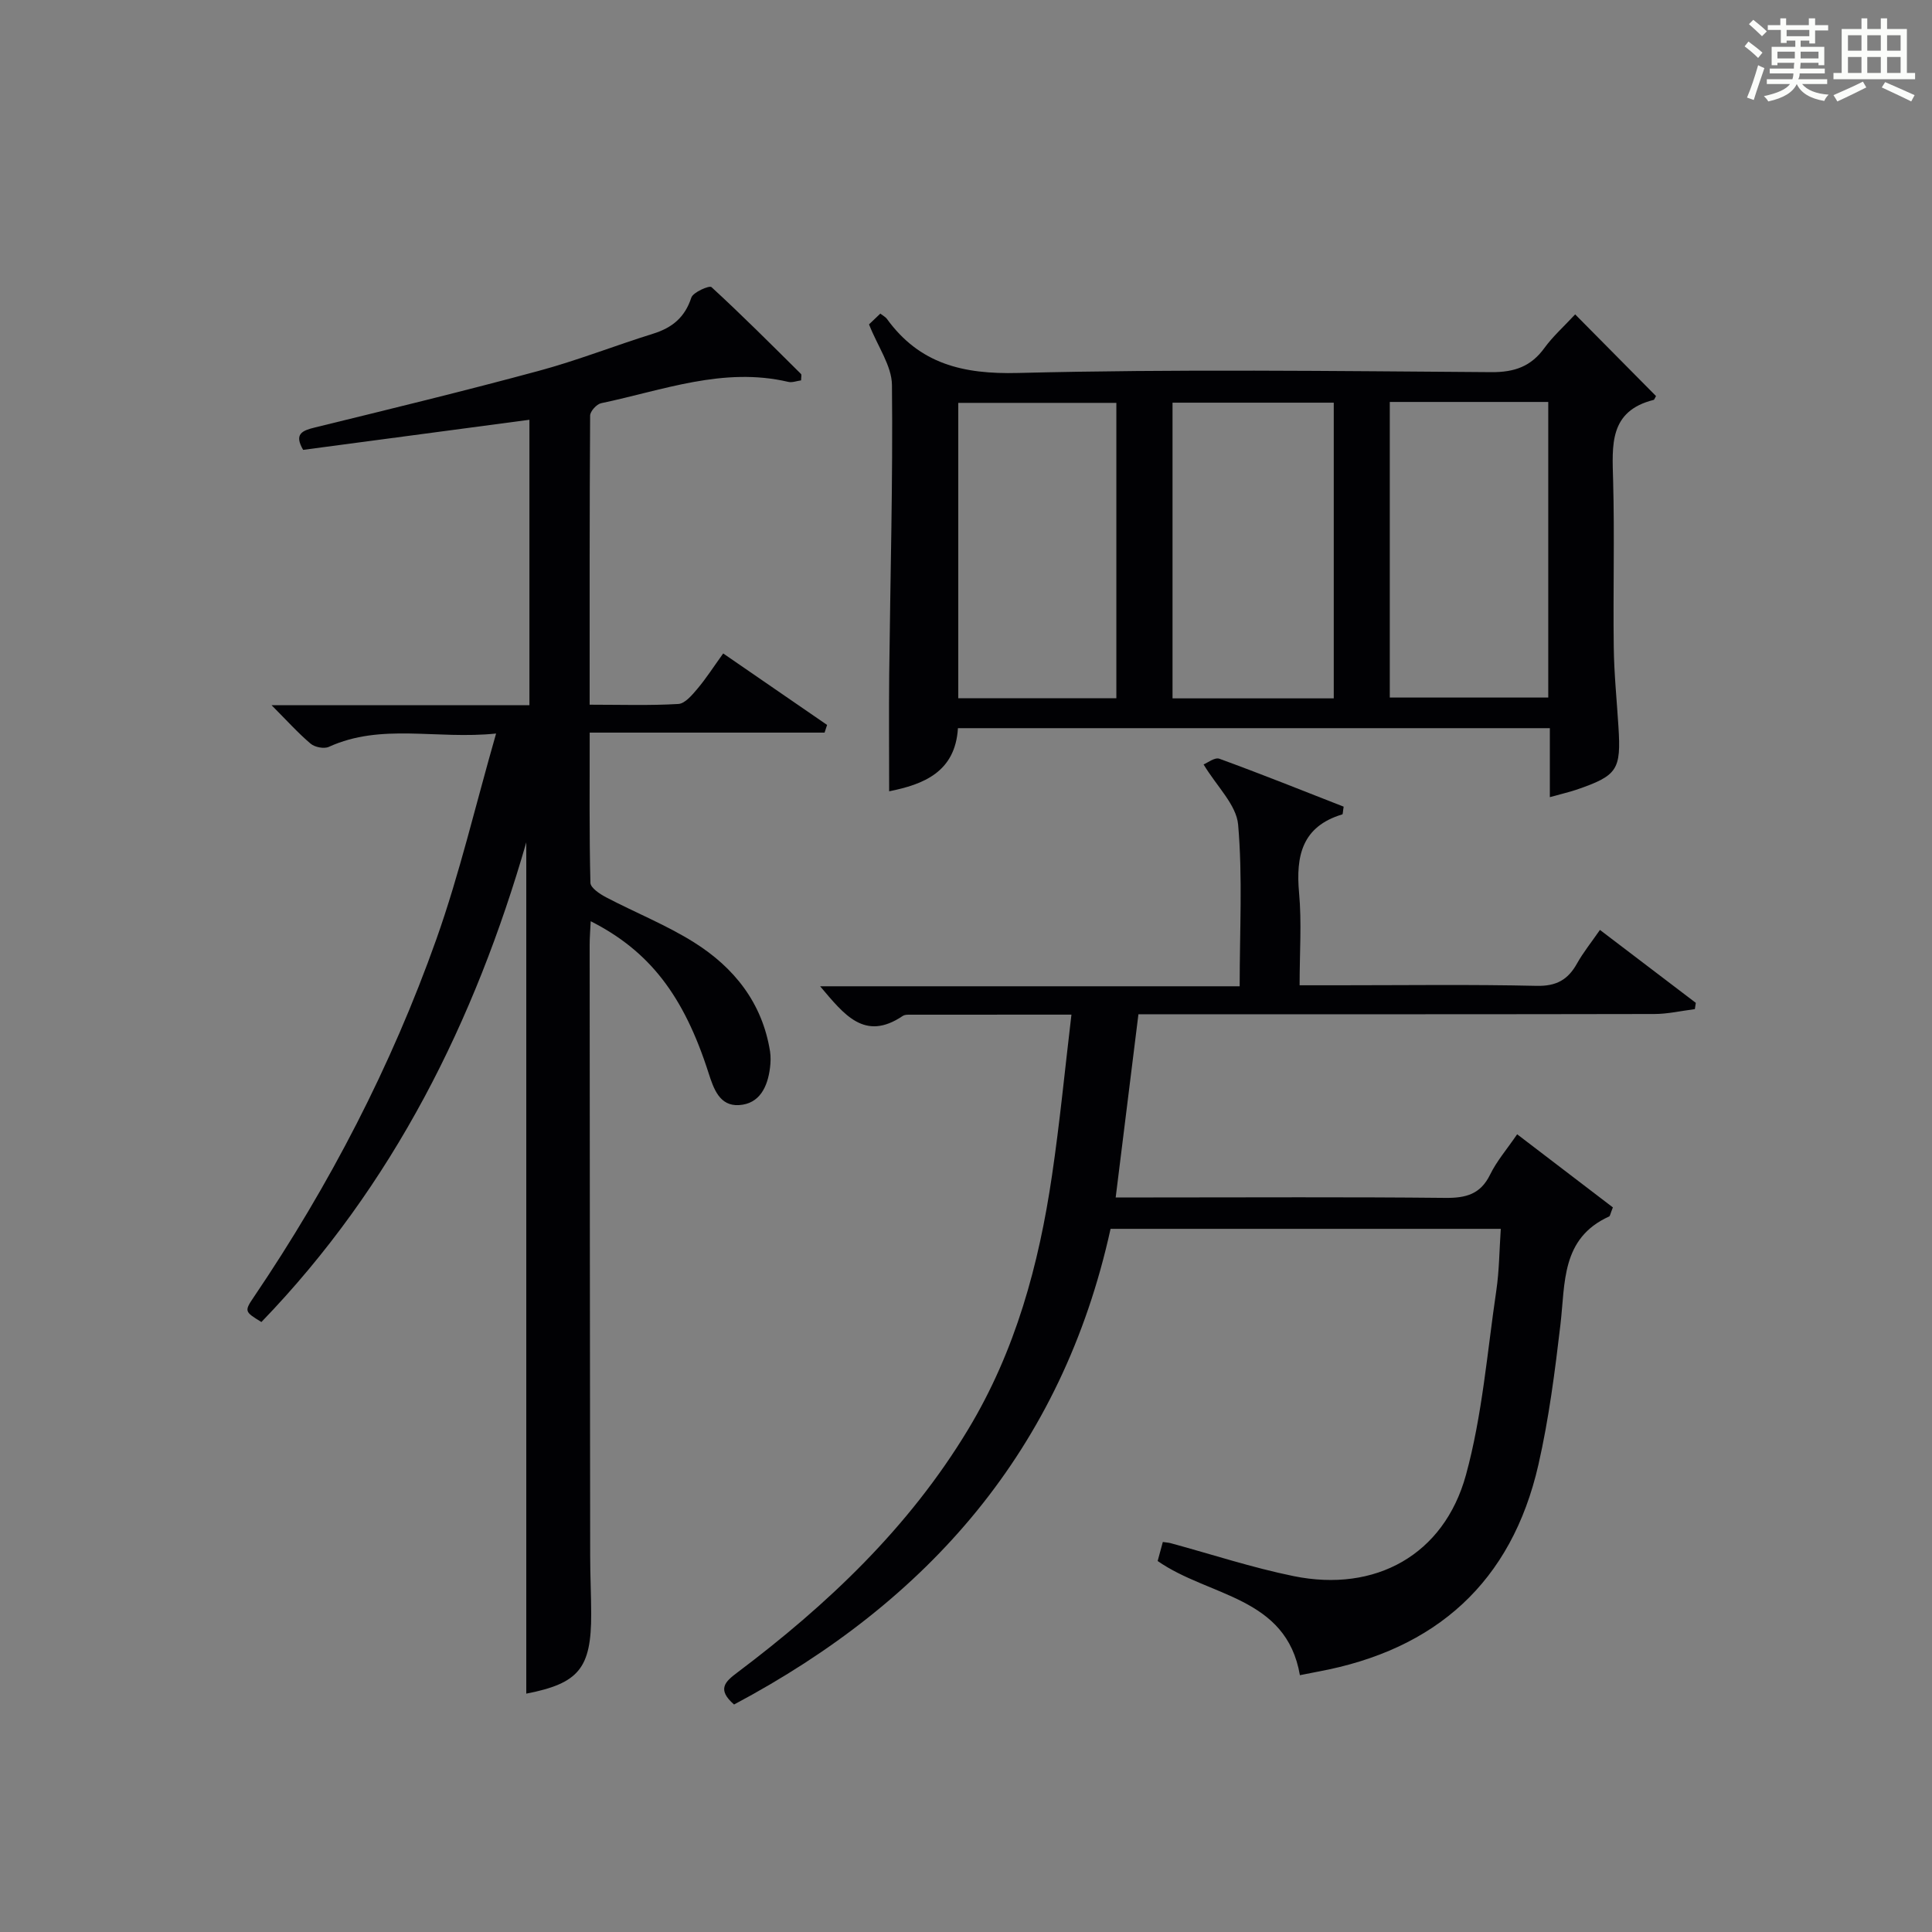 <?xml version="1.0" encoding="utf-8"?>
<svg version="1.1" id="漢_ZDIC_典" xmlns="http://www.w3.org/2000/svg" xmlns:xlink="http://www.w3.org/1999/xlink" x="0px" y="0px"
	 viewBox="0 0 400 400" style="enable-background:new 0 0 400 400;" xml:space="preserve">
<rect x="0" y="0" width="400" height="400" fill="#808080" stroke="none"/>
<style type="text/css">
	.st1{fill:#010104;}
	.st0{fill:#fbfcfa;}
</style>
<g>
	<path class="st0" d="M361.2,9.6l0.8-1c0.9,0.7,1.9,1.4,2.9,2.3L364,12C363,11,362,10.2,361.2,9.6z M361.7,20.2
		c0.9-2.1,1.6-4.3,2.3-6.7c0.4,0.2,0.8,0.4,1.3,0.6c-0.7,2.1-1.5,4.3-2.2,6.6L361.7,20.2z M362.1,5l0.9-0.9c1,0.8,2,1.6,2.8,2.4
		l-1,1C363.9,6.6,363,5.8,362.1,5z M374.6,3.8h1.2v1.4h2.7v1.1h-2.7v2.7h-1.2V8.4h-1.8v1.3h4.9v3.8h-1.2v-0.5h-3.7
		c0,0.4-0.1,0.9-0.1,1.2h5.1v1h-5.2c0,0.5-0.1,0.9-0.3,1.2h6v1h-5.2c1.1,1.3,2.9,2,5.5,2.2c-0.4,0.4-0.7,0.8-0.9,1.3
		c-2.9-0.5-4.8-1.6-5.7-3.5H372c-0.8,1.7-2.7,2.9-5.9,3.6c-0.2-0.4-0.6-0.8-0.9-1.1c2.8-0.6,4.6-1.4,5.4-2.5h-4.8v-1h5.3
		c0.1-0.3,0.2-0.7,0.2-1.2h-4.9v-1h5c0-0.4,0-0.8,0.1-1.2H368v0.5h-1.2V9.7h4.9V8.4h-1.8v0.5h-1.2V6.2H366V5.2h2.6V3.8h1.2v1.4h4.7
		V3.8z M368,12.1h3.6c0-0.4,0-0.9,0-1.4H368V12.1z M369.9,7.5h4.7V6.2h-4.7V7.5z M376.5,10.7h-3.7c0,0.5,0,1,0,1.4h3.7V10.7z"/>
	<path class="st0" d="M385.3,3.8h1.3V6h2.8V3.8h1.3V6h4.1v9.1h1.7v1.3h-16.9v-1.3h1.7V6h4.1V3.8z M385.7,16.9l0.7,1.2
		c-1.8,0.9-3.8,1.9-6,2.9c-0.2-0.4-0.5-0.8-0.8-1.3C381.9,18.7,383.9,17.8,385.7,16.9z M382.6,10.5h2.8V7.3h-2.8V10.5z M382.6,15.1
		h2.8v-3.3h-2.8V15.1z M386.6,10.5h2.8V7.3h-2.8V10.5z M386.6,15.1h2.8v-3.3h-2.8V15.1z M390.3,17c2.1,0.9,4.1,1.8,6.1,2.7l-0.7,1.3
		c-2.2-1.1-4.2-2-6.1-2.9L390.3,17z M393.5,7.3h-2.8v3.2h2.8V7.3z M390.7,15.1h2.8v-3.3h-2.8V15.1z"/>
	
	<path class="st1" d="M102.71,151.87c-12.39,1.28-23.73-2.21-34.63,2.76c-0.99,0.45-2.91,0.07-3.77-0.66c-2.61-2.21-4.92-4.79-8.08-7.96
		c18.32,0,35.7,0,53.38,0c0-19.91,0-39.32,0-59.1c-15.7,2.09-31.26,4.16-46.85,6.23c-1.92-3.3-0.22-3.99,2.49-4.65
		c15.46-3.79,30.94-7.55,46.3-11.71c8-2.16,15.75-5.22,23.67-7.69c3.95-1.23,6.58-3.38,7.91-7.47c0.37-1.12,3.73-2.57,4.17-2.18
		c6.34,5.82,12.42,11.92,18.54,17.99c0.16,0.16,0.02,0.63,0.02,1.32c-0.89,0.12-1.85,0.51-2.67,0.31
		c-13.44-3.15-25.97,1.75-38.73,4.42c-0.93,0.19-2.27,1.67-2.28,2.56c-0.13,19.78-0.1,39.56-0.1,59.86c6.46,0,12.42,0.2,18.36-0.15
		c1.39-0.08,2.87-1.87,3.97-3.17c1.81-2.15,3.33-4.53,5.32-7.29c7.29,5.01,14.4,9.91,21.51,14.8c-0.17,0.53-0.34,1.06-0.52,1.59
		c-16.01,0-32.02,0-48.63,0c0,10.9-0.1,21,0.15,31.1c0.03,1.05,1.97,2.33,3.27,3.01c6.03,3.16,12.43,5.71,18.17,9.31
		c8.3,5.21,14.15,12.52,15.75,22.59c0.17,1.1,0.13,2.27-0.01,3.39c-0.49,3.94-2.15,7.47-6.43,7.72c-4,0.23-5.23-3.35-6.29-6.65
		c-5.14-16.05-12.25-25.26-24.4-31.42c-0.08,1.75-0.22,3.34-0.22,4.92c0.02,42.16,0.06,84.32,0.11,126.48c0,4,0.2,7.99,0.21,11.99
		c0.03,11.33-2.59,14.41-13.44,16.53c0-58.89,0-117.88,0-176.25c-10.58,36.74-27.44,70.95-54.84,99.31
		c-3.5-2.15-3.58-2.21-1.51-5.26c15.64-23.11,28.41-47.74,37.74-74.01C95.15,180.89,98.43,166.8,102.71,151.87z"/>
	<path class="st1" d="M221.83,210.07c-11.7,0-22.34,0-32.98,0.01c-0.66,0-1.47-0.06-1.96,0.27c-7.89,5.32-12.12-0.29-17.09-6.15
		c29.2,0,57.82,0,86.86,0c0-11.61,0.63-22.61-0.32-33.47c-0.36-4.1-4.39-7.87-7.15-12.46c0.74-0.29,2.3-1.53,3.27-1.18
		c8.68,3.16,17.26,6.61,25.73,9.92c-0.17,1.01-0.15,1.56-0.28,1.6c-8.33,2.5-9.65,8.57-8.95,16.27c0.56,6.09,0.11,12.27,0.11,19.11
		c2.91,0,5.51,0,8.1,0c13.66,0,27.33-0.19,40.99,0.12c4.07,0.09,6.47-1.27,8.34-4.62c1.28-2.29,2.96-4.37,4.75-6.96
		c6.8,5.17,13.32,10.14,19.85,15.1c-0.07,0.43-0.13,0.87-0.2,1.3c-2.8,0.35-5.6,1.01-8.41,1.01c-33.83,0.07-67.65,0.05-101.48,0.05
		c-1.78,0-3.57,0-5.31,0c-1.59,12.83-3.12,25.1-4.71,37.93c2.87,0,5.33,0,7.79,0c20.16,0,40.33-0.12,60.48,0.09
		c4.25,0.04,7.26-0.75,9.25-4.82c1.36-2.79,3.46-5.22,5.6-8.35c6.86,5.24,13.46,10.28,19.82,15.14c-0.53,1.3-0.57,1.78-0.78,1.88
		c-9.97,4.52-9.06,13.77-10.08,22.4c-1.14,9.71-2.39,19.48-4.56,29c-5.56,24.34-21.23,38.32-45.62,42.83
		c-1.13,0.21-2.25,0.44-3.76,0.74c-2.81-16.35-18.82-16.21-29.45-23.64c0.3-1.09,0.67-2.47,1.07-3.94c0.73,0.11,1.19,0.13,1.63,0.25
		c8.48,2.3,16.87,5.07,25.46,6.82c16.89,3.44,31.12-4.37,35.67-20.95c3.39-12.38,4.4-25.43,6.29-38.21
		c0.6-4.08,0.62-8.24,0.92-12.74c-27.11,0-53.99,0-80.79,0c-10.05,45.71-37.74,77.11-77.95,98.48c-3.59-3.12-1.86-4.72,0.62-6.58
		c18.75-14.11,35.57-30.03,47.84-50.37c9.82-16.27,14.65-34.1,17.37-52.62C219.41,232.51,220.46,221.59,221.83,210.07z"/>
	<path class="st1" d="M320.88,165.04c0-5.02,0-9.48,0-14.28c-40.93,0-81.53,0-122.55,0c-0.55,9.11-7.16,11.65-14.24,13.07
		c0-8.08-0.07-16.13,0.01-24.18c0.22-19.98,0.78-39.96,0.57-59.93c-0.04-3.97-2.91-7.91-4.75-12.56c0.31-0.29,1.32-1.25,2.34-2.23
		c0.59,0.46,1.07,0.69,1.35,1.07c6.76,9.34,15.75,11.51,27.16,11.22c32.65-0.82,65.33-0.4,97.99-0.17c4.81,0.03,8.21-1.17,11-5.01
		c1.73-2.38,3.98-4.39,6.36-6.95c5.79,5.85,11.31,11.42,16.74,16.91c-0.3,0.52-0.36,0.76-0.47,0.79c-9.31,2.32-8.6,9.44-8.41,16.72
		c0.31,11.49-0.02,23,0.13,34.5c0.07,5.48,0.63,10.94,0.97,16.42c0.57,8.97-0.19,10.14-8.66,13.06
		C324.88,164.01,323.26,164.37,320.88,165.04z M242.76,144.59c11.28,0,22.2,0,33.38,0c0-20.58,0-40.92,0-61.22
		c-11.36,0-22.28,0-33.38,0C242.76,103.91,242.76,124.14,242.76,144.59z M231.13,144.56c0-20.59,0-40.91,0-61.15
		c-11.2,0-21.94,0-32.73,0c0,20.55,0,40.75,0,61.15C209.47,144.56,220.2,144.56,231.13,144.56z M287.74,83.22
		c0,20.66,0,40.87,0,61.2c11.2,0,22.05,0,32.81,0c0-20.62,0-40.83,0-61.2C309.55,83.22,298.92,83.22,287.74,83.22z"/>
	
	
	
</g>
</svg>
